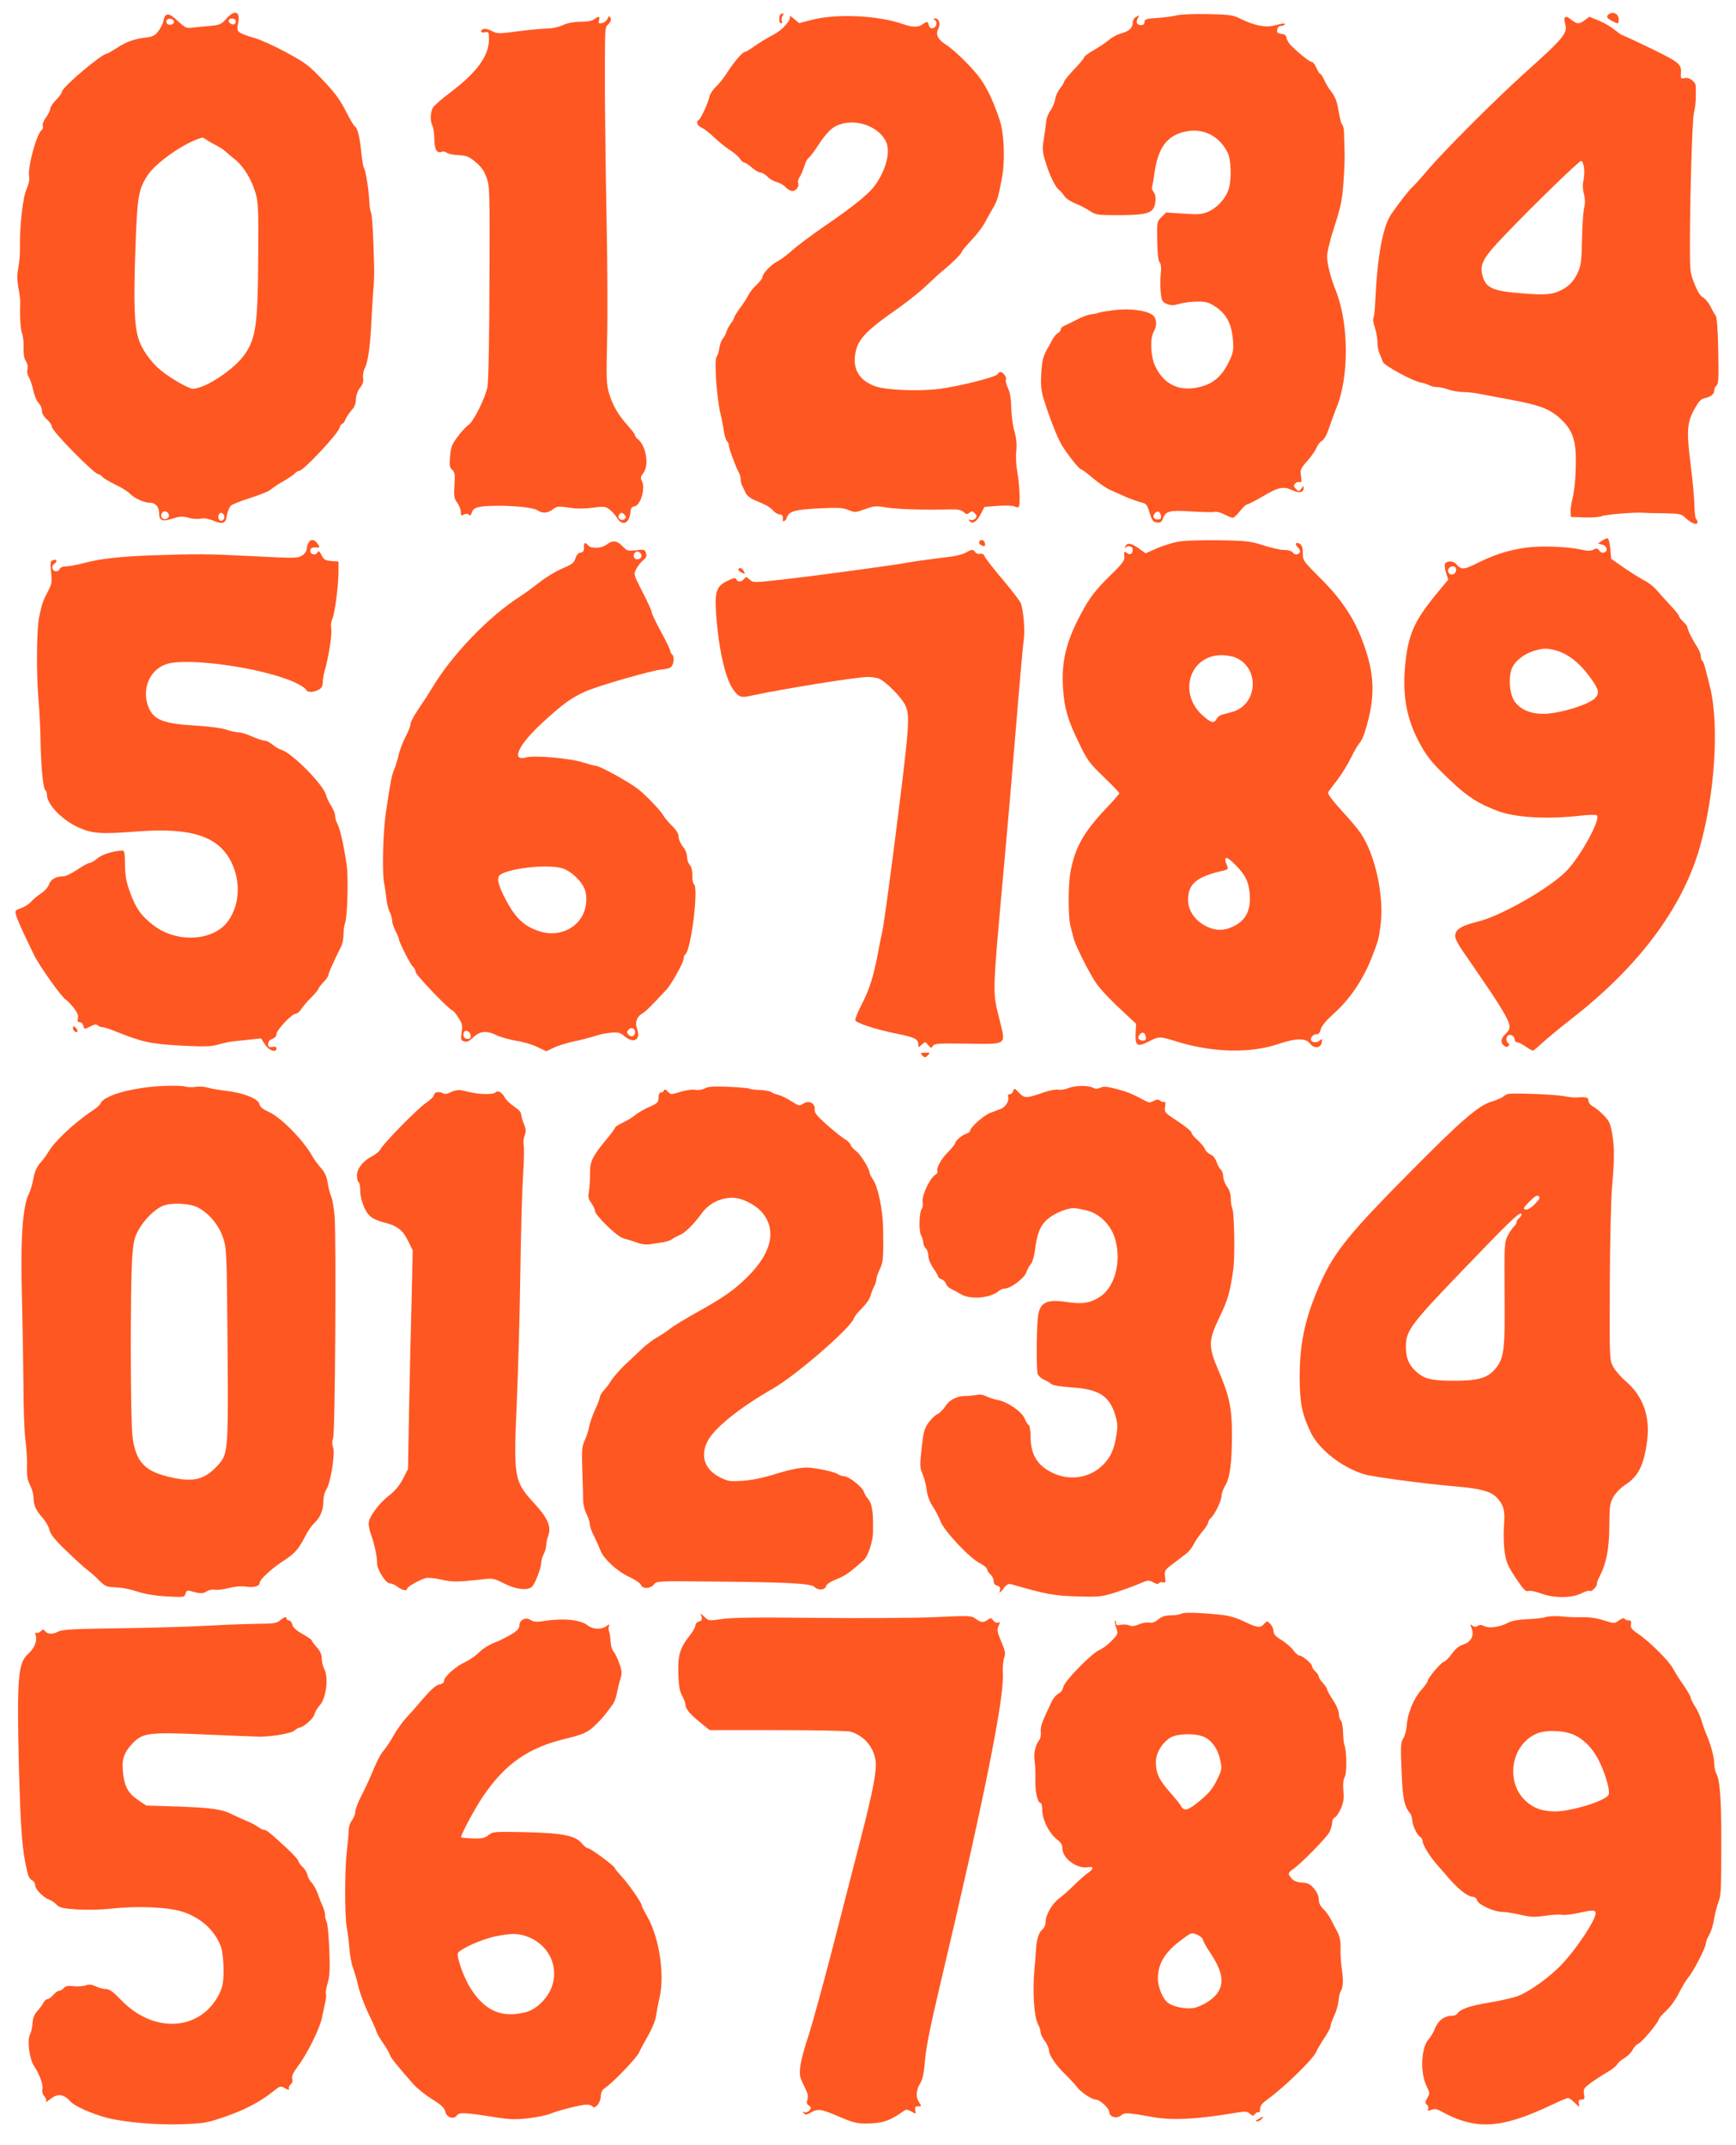 <?xml version="1.0" standalone="no"?>
<!DOCTYPE svg PUBLIC "-//W3C//DTD SVG 20010904//EN"
 "http://www.w3.org/TR/2001/REC-SVG-20010904/DTD/svg10.dtd">
<svg version="1.0" xmlns="http://www.w3.org/2000/svg"
 width="1036pt" height="1280pt" viewBox="0 0 1036 1280"
 preserveAspectRatio="xMidYMid meet">
<g transform="translate(0,1280) scale(0.1,-0.1)"
fill="#ff5722" stroke="none">
<path d="M1353 12691 c-32 -37 -40 -40 -102 -46 -36 -3 -83 -8 -104 -10 -34
-5 -42 -1 -86 40 -54 51 -75 51 -85 3 -3 -17 -17 -46 -31 -64 -19 -25 -34 -33
-67 -37 -75 -8 -124 -26 -179 -62 -29 -19 -57 -35 -61 -35 -30 0 -268 -201
-268 -227 0 -7 -16 -29 -35 -49 -19 -19 -35 -43 -35 -52 0 -10 -11 -33 -25
-52 -14 -19 -23 -41 -20 -51 3 -10 1 -20 -5 -24 -31 -19 -88 -231 -76 -281 4
-13 -3 -44 -15 -71 -23 -50 -42 -224 -40 -353 1 -36 -4 -90 -10 -120 -8 -41
-7 -72 1 -120 7 -36 12 -74 11 -85 -4 -78 1 -158 10 -182 6 -15 11 -54 10 -86
-2 -39 3 -67 14 -83 9 -15 13 -33 9 -49 -4 -15 0 -34 9 -48 8 -13 20 -48 26
-79 7 -31 21 -64 31 -73 11 -10 20 -30 20 -45 0 -17 11 -36 30 -53 17 -15 30
-35 30 -45 0 -25 253 -282 277 -282 6 0 16 -7 24 -16 7 -8 41 -28 75 -45 35
-16 75 -40 89 -55 29 -29 84 -54 119 -54 34 0 56 -25 56 -65 0 -43 20 -50 82
-29 42 13 57 14 93 4 24 -7 56 -9 73 -5 19 4 44 0 67 -9 65 -28 82 -22 89 28
4 24 15 50 24 58 9 9 64 30 120 48 57 18 111 40 120 50 10 9 42 31 73 48 31
18 62 39 69 47 7 8 18 15 26 15 24 0 231 221 240 256 4 13 10 24 15 24 5 0 15
12 21 28 7 15 23 39 37 55 17 18 25 39 25 65 1 23 10 49 24 67 17 21 22 38 19
60 -3 17 2 43 11 60 17 31 31 131 37 250 2 39 6 117 10 175 10 127 10 125 3
326 -3 89 -9 167 -14 175 -4 8 -9 36 -10 64 -3 70 -20 178 -31 201 -6 10 -13
53 -17 94 -8 89 -22 146 -39 157 -7 4 -31 46 -55 93 -32 64 -66 109 -135 182
-84 88 -103 103 -222 167 -72 39 -157 77 -189 85 -33 9 -69 22 -82 30 -19 13
-21 20 -14 52 17 74 -16 91 -67 35z m-315 -18 c5 -17 -26 -29 -40 -15 -6 6 -7
15 -3 22 9 14 37 9 43 -7z m368 6 c3 -6 1 -16 -4 -21 -13 -13 -45 8 -36 23 7
12 31 11 40 -2z m-168 -717 c15 -10 40 -24 57 -32 16 -8 37 -22 46 -30 9 -8
36 -32 62 -52 53 -44 98 -118 123 -203 15 -52 17 -100 15 -365 -2 -412 -13
-497 -80 -594 -62 -90 -237 -206 -311 -206 -23 0 -130 61 -188 108 -61 49
-117 128 -136 192 -25 82 -29 212 -18 535 11 313 18 353 71 436 50 79 229 203
329 228 2 1 16 -7 30 -17z m-230 -2235 c4 -20 -25 -34 -40 -19 -15 15 -1 44
19 40 10 -2 19 -11 21 -21z m329 -3 c8 -21 -13 -42 -28 -27 -13 13 -5 43 11
43 6 0 13 -7 17 -16z"/>
<path d="M9607 12719 c-25 -14 -21 -26 13 -44 38 -20 40 -19 40 10 0 29 -28
47 -53 34z"/>
<path d="M4657 12713 c-11 -11 -8 -53 4 -53 6 0 8 7 5 16 -4 9 -1 23 5 30 11
14 -1 20 -14 7z"/>
<path d="M7025 12709 c-22 -6 -75 -13 -117 -16 -68 -4 -78 -8 -78 -24 0 -12
-7 -19 -19 -19 -27 0 -34 15 -21 41 11 19 10 20 -9 9 -12 -6 -21 -21 -21 -33
0 -33 -19 -52 -68 -66 -23 -6 -57 -24 -75 -40 -17 -15 -58 -42 -89 -60 -32
-18 -58 -37 -58 -43 0 -5 -27 -38 -60 -72 -33 -35 -60 -68 -60 -74 0 -6 -11
-23 -23 -39 -13 -15 -27 -45 -30 -65 -3 -20 -16 -51 -28 -67 -12 -17 -24 -45
-25 -63 -2 -18 -8 -64 -14 -103 -12 -70 -10 -85 22 -180 20 -57 50 -115 67
-128 9 -6 24 -23 33 -37 8 -14 38 -33 64 -44 27 -10 66 -30 88 -45 37 -24 44
-25 175 -25 172 1 205 12 215 73 4 29 2 48 -9 64 -8 13 -13 25 -11 28 2 2 9
39 15 82 19 139 64 211 150 242 119 41 229 -2 287 -115 22 -43 25 -167 5 -223
-18 -53 -68 -107 -119 -130 -38 -16 -57 -18 -148 -12 l-105 7 -27 -27 c-28
-27 -28 -29 -26 -142 1 -73 6 -119 14 -128 9 -10 11 -34 7 -70 -3 -30 -3 -80
0 -111 5 -50 9 -56 37 -68 25 -10 39 -10 75 1 24 7 72 13 106 13 54 0 69 -4
111 -32 64 -43 95 -104 102 -198 4 -64 2 -76 -27 -135 -37 -75 -86 -120 -155
-140 -128 -38 -227 4 -282 120 -28 59 -32 164 -9 205 22 38 18 82 -8 101 -37
27 -138 40 -230 28 -44 -6 -84 -12 -89 -15 -5 -3 -23 -7 -41 -9 -18 -1 -54
-14 -82 -28 -27 -15 -62 -31 -77 -38 -16 -6 -28 -17 -28 -25 0 -8 -7 -17 -15
-21 -9 -3 -25 -22 -36 -42 -10 -20 -23 -43 -28 -51 -27 -50 -32 -69 -37 -147
-4 -62 -1 -100 11 -142 32 -108 84 -242 111 -287 33 -54 104 -144 114 -144 5
0 38 -24 73 -54 35 -29 81 -61 103 -70 21 -10 64 -28 94 -42 30 -13 71 -27 90
-32 31 -7 36 -14 51 -63 14 -46 20 -54 43 -57 20 -3 28 2 35 21 18 48 38 53
167 45 66 -4 129 -6 141 -3 13 3 39 -4 60 -15 21 -11 43 -20 50 -20 6 0 26 18
43 40 17 22 37 40 43 40 7 0 50 23 97 50 91 54 120 59 174 34 38 -19 66 -13
66 13 0 15 -2 15 -14 -3 -14 -18 -16 -18 -32 -2 -14 14 -15 20 -5 32 7 8 19
12 27 9 12 -4 13 2 8 35 -6 38 -3 45 36 89 23 26 49 62 56 80 8 18 22 37 33
42 10 6 25 30 34 53 26 76 40 112 52 143 77 185 75 505 -3 700 -32 81 -52 159
-52 206 0 25 19 103 44 179 36 111 46 156 53 255 5 66 9 152 7 190 -1 39 -2
87 -3 108 0 22 -4 44 -9 50 -9 12 -12 21 -30 118 -5 26 -20 61 -34 78 -15 17
-34 49 -44 71 -10 22 -21 40 -26 40 -4 0 -14 16 -22 35 -8 19 -20 35 -27 35
-12 0 -71 46 -121 95 -15 14 -28 36 -30 48 -2 16 -11 23 -31 25 -23 3 -28 8
-25 25 2 13 10 22 20 22 9 0 20 4 24 8 11 10 -9 9 -61 -5 -52 -14 -119 -1
-200 39 -45 23 -64 26 -195 29 -80 2 -163 -2 -185 -7z m-97 -2987 c3 -16 -2
-22 -17 -22 -26 0 -36 17 -20 36 16 19 33 13 37 -14z"/>
<path d="M3625 12687 c-6 -12 -21 -23 -33 -25 -20 -3 -23 0 -17 17 7 24 -2 26
-29 6 -13 -10 -43 -15 -82 -15 -40 0 -77 -7 -105 -20 -24 -11 -64 -20 -89 -20
-25 0 -103 -7 -173 -16 -122 -16 -130 -16 -161 1 -19 10 -41 15 -50 12 -25
-10 -19 -25 8 -20 23 5 24 2 24 -44 -1 -97 -72 -194 -226 -311 -53 -40 -102
-82 -109 -95 -15 -27 -17 -82 -2 -108 5 -11 11 -47 11 -79 1 -63 15 -87 44
-76 9 4 23 1 31 -6 8 -6 39 -13 70 -14 48 -3 62 -8 102 -42 34 -28 51 -53 65
-93 19 -51 19 -84 17 -624 -1 -358 -6 -590 -12 -624 -14 -69 -83 -206 -113
-227 -13 -8 -42 -39 -64 -69 -35 -46 -41 -63 -46 -118 -5 -54 -3 -67 13 -81
15 -14 17 -27 13 -92 -4 -66 -2 -79 17 -104 11 -16 21 -41 21 -55 0 -22 3 -24
18 -16 13 7 22 7 29 0 8 -8 13 -5 18 10 10 32 32 39 125 42 120 3 240 -9 267
-26 31 -20 59 -19 92 5 25 19 33 20 93 11 44 -7 90 -8 143 -1 71 9 79 8 103
-11 14 -11 34 -33 44 -49 31 -52 73 -35 80 30 2 27 8 36 24 38 37 5 67 109 45
151 -10 18 -8 26 8 48 36 45 18 160 -32 202 -10 7 -17 18 -17 23 0 6 -20 32
-44 59 -58 64 -90 121 -112 194 -15 53 -16 90 -11 315 4 140 2 464 -3 720 -5
256 -9 580 -10 720 0 449 -2 422 21 446 15 16 18 27 12 38 -7 13 -10 12 -18
-7z m104 -2961 c8 -10 8 -16 -2 -24 -17 -14 -42 2 -34 22 8 20 21 20 36 2z"/>
<path d="M4713 12704 c12 -21 -43 -84 -101 -113 -31 -16 -79 -45 -107 -65 -27
-20 -55 -36 -60 -36 -14 0 -67 -62 -108 -127 -18 -28 -47 -65 -65 -81 -17 -16
-34 -42 -38 -58 -9 -41 -51 -131 -63 -139 -20 -12 -11 -35 17 -47 15 -7 47
-32 72 -56 25 -24 66 -58 92 -75 26 -16 55 -41 63 -54 9 -12 20 -23 26 -23 6
0 27 -13 46 -30 18 -16 42 -30 52 -30 9 0 28 -11 41 -24 12 -14 37 -28 54 -32
17 -4 41 -17 53 -30 12 -13 31 -24 42 -24 22 0 41 27 34 48 -3 7 1 23 9 35 8
12 20 41 28 65 7 24 19 46 26 50 7 4 35 41 62 83 30 46 64 85 87 99 100 62
258 20 311 -82 31 -59 3 -171 -65 -265 -37 -51 -127 -124 -301 -243 -74 -51
-160 -115 -190 -142 -30 -27 -71 -58 -91 -68 -39 -20 -89 -73 -89 -94 0 -7
-16 -28 -36 -47 -20 -18 -43 -47 -50 -64 -8 -16 -30 -50 -49 -75 -18 -25 -34
-50 -34 -56 -1 -6 -9 -22 -20 -35 -10 -13 -22 -35 -26 -49 -4 -14 -14 -33 -22
-42 -8 -9 -17 -34 -20 -55 -3 -21 -10 -44 -16 -51 -16 -19 0 -251 23 -342 6
-25 15 -69 19 -98 4 -28 12 -57 19 -64 7 -7 12 -19 12 -28 0 -17 42 -130 60
-162 6 -10 10 -27 10 -38 0 -11 4 -28 9 -38 5 -9 14 -29 21 -44 7 -15 29 -33
54 -43 72 -30 88 -39 110 -62 11 -13 29 -23 39 -23 15 0 22 -11 18 -32 -2 -17
18 -7 24 11 12 40 48 50 192 57 116 6 144 4 177 -10 37 -15 42 -15 97 5 54 20
65 21 132 10 64 -10 211 -15 380 -11 43 1 64 -3 78 -16 15 -14 21 -15 34 -4
13 11 19 11 32 -3 13 -13 14 -19 4 -31 -7 -8 -20 -12 -29 -9 -14 5 -15 4 -4
-8 17 -19 41 -2 67 47 l20 39 80 6 c44 3 88 2 98 -3 9 -5 21 -7 26 -4 11 7 6
134 -9 216 -6 36 -9 90 -5 121 4 38 0 74 -11 115 -10 32 -18 95 -19 139 -1 54
-7 92 -19 117 -10 21 -16 44 -13 53 6 14 -17 45 -33 45 -5 0 -13 -6 -17 -13
-10 -18 -236 -74 -349 -88 -121 -15 -316 -7 -379 15 -107 38 -146 118 -113
228 18 60 76 118 215 215 70 48 162 120 203 160 41 39 88 82 104 94 42 33 106
97 106 106 0 4 19 28 42 53 52 55 83 96 103 135 9 17 27 50 42 75 25 43 30 61
53 180 16 85 14 226 -5 310 -9 41 -39 121 -65 177 -40 82 -65 117 -130 186
-44 47 -103 100 -130 117 -54 34 -69 65 -50 99 14 27 4 61 -18 61 -13 0 -14
-2 -4 -9 19 -12 11 -45 -11 -49 -12 -3 -20 4 -24 17 -6 25 -11 25 -37 6 -25
-19 -62 -19 -117 1 -147 52 -394 64 -542 26 l-78 -20 -32 27 c-17 14 -28 21
-24 15z"/>
<path d="M9338 12694 c-4 -3 -2 -19 2 -35 17 -57 -3 -81 -251 -304 -176 -159
-478 -462 -569 -570 -37 -44 -77 -89 -90 -100 -21 -19 -79 -93 -126 -161 -52
-75 -84 -249 -97 -525 -2 -48 -7 -91 -11 -97 -4 -7 0 -32 9 -57 8 -25 15 -64
15 -86 0 -23 6 -55 14 -72 8 -18 16 -38 18 -46 6 -22 188 -121 233 -125 11 -2
30 -8 42 -14 12 -7 34 -12 50 -12 15 0 46 -7 68 -15 22 -8 61 -14 87 -15 25 0
68 -4 95 -10 26 -5 110 -21 186 -35 174 -32 233 -55 295 -110 72 -65 96 -125
96 -245 0 -107 -7 -186 -22 -245 -6 -22 -9 -53 -9 -70 l2 -30 79 -3 c44 -2 92
2 106 8 25 10 197 24 245 20 11 -1 67 -3 124 -3 98 -2 105 -4 130 -28 34 -33
71 -46 71 -25 0 8 -4 17 -9 20 -4 3 -8 36 -9 74 0 38 -10 147 -22 243 -26 207
-23 256 22 338 26 46 39 61 62 65 37 8 56 23 56 46 0 10 6 23 14 29 12 10 13
48 10 208 -2 121 -8 201 -15 209 -6 7 -20 32 -32 56 -12 24 -32 47 -44 53 -14
6 -32 34 -50 79 -27 67 -28 78 -28 231 0 302 14 753 24 792 6 22 11 61 11 89
0 27 0 57 0 67 1 28 -38 58 -67 51 -21 -6 -23 -3 -22 22 5 62 -4 69 -177 154
-91 44 -168 80 -172 80 -4 0 -25 15 -47 32 -21 18 -64 43 -94 55 l-56 23 -27
-20 c-34 -25 -46 -25 -78 0 -27 21 -33 23 -42 14z m115 -894 c3 -22 1 -56 -3
-77 -6 -23 -5 -53 2 -79 8 -30 9 -55 1 -88 -5 -25 -11 -109 -12 -188 -2 -118
-6 -151 -22 -188 -24 -55 -53 -86 -99 -110 -57 -29 -97 -32 -245 -20 -164 13
-205 31 -226 98 -22 74 -2 111 138 256 172 180 436 435 449 436 6 0 14 -18 17
-40z"/>
<path d="M9560 9573 l-24 -17 24 -6 c30 -7 39 -37 14 -47 -10 -4 -22 0 -30 11
-10 14 -16 16 -34 6 -16 -8 -34 -9 -73 0 -86 19 -247 24 -335 11 -104 -15
-186 -42 -285 -91 -81 -41 -97 -42 -127 -6 -16 21 -59 20 -67 0 -3 -8 0 -33 7
-54 l13 -39 -59 -71 c-135 -162 -174 -243 -194 -399 -24 -194 -3 -339 70 -483
50 -98 82 -139 194 -244 103 -99 165 -138 282 -183 104 -40 293 -51 484 -30
60 7 105 8 110 3 24 -24 -101 -250 -183 -333 -101 -103 -391 -268 -528 -301
-81 -20 -118 -38 -130 -64 -13 -28 -3 -50 68 -152 144 -209 179 -262 214 -322
46 -78 48 -100 14 -132 -29 -27 -32 -52 -10 -70 11 -9 19 -10 26 -3 8 8 7 13
0 17 -16 10 -14 43 3 49 16 6 36 -11 36 -30 0 -7 6 -13 14 -13 7 0 30 -11 50
-25 20 -14 40 -25 44 -25 4 0 30 22 58 48 28 26 111 94 185 152 388 304 644
646 749 1000 93 318 122 738 65 970 -32 129 -38 151 -46 156 -5 3 -9 16 -9 28
0 13 -10 38 -23 57 -25 38 -57 102 -57 116 0 5 -11 20 -25 33 -14 13 -25 28
-25 33 0 6 -24 35 -53 66 -28 31 -66 72 -83 92 -16 19 -50 45 -75 57 -24 13
-78 46 -119 75 l-75 52 -5 59 c-3 33 -10 61 -15 63 -6 2 -21 -5 -35 -14z
m-870 -173 c0 -24 -26 -38 -42 -22 -16 16 -2 42 22 42 13 0 20 -7 20 -20z
m603 -484 c65 -20 132 -71 187 -146 61 -80 68 -105 40 -135 -38 -41 -217 -95
-311 -95 -75 0 -134 25 -169 72 -31 42 -40 145 -17 200 18 43 71 85 129 103
56 18 85 18 141 1z"/>
<path d="M1841 9561 c-6 -11 -11 -28 -11 -39 0 -11 -12 -28 -27 -37 -25 -17
-42 -17 -297 -4 -272 14 -327 14 -596 5 -194 -7 -309 -20 -405 -45 -44 -12
-94 -21 -111 -21 -19 0 -34 -6 -38 -15 -7 -20 -35 -19 -43 1 -4 10 1 22 12 30
21 16 14 30 -11 20 -14 -5 -15 -16 -9 -71 6 -57 4 -70 -18 -112 -31 -60 -36
-73 -53 -153 -16 -73 -18 -343 -4 -500 5 -52 11 -165 12 -250 4 -166 16 -277
29 -286 5 -3 9 -15 9 -27 1 -58 89 -149 186 -194 85 -38 132 -42 352 -25 323
24 483 -27 561 -180 59 -117 52 -258 -18 -355 -87 -120 -305 -133 -445 -25
-72 54 -105 101 -139 194 -24 66 -30 100 -31 168 -1 79 -3 85 -21 84 -57 -4
-117 -24 -145 -48 -17 -14 -38 -26 -46 -26 -8 0 -41 -18 -73 -40 -32 -22 -70
-40 -84 -40 -44 0 -74 -17 -85 -49 -6 -17 -27 -40 -49 -54 -21 -14 -48 -36
-59 -50 -12 -13 -39 -30 -59 -37 -33 -11 -36 -15 -30 -38 6 -26 45 -112 108
-241 33 -67 165 -253 191 -268 8 -4 28 -26 46 -48 22 -28 29 -46 25 -62 -4
-17 -1 -23 11 -23 9 0 18 -9 21 -20 6 -24 6 -24 45 -4 22 11 33 13 41 5 6 -6
19 -11 28 -11 10 0 44 -11 76 -24 162 -65 210 -76 396 -86 139 -7 176 -6 218
6 28 8 67 17 87 19 20 2 67 7 104 11 l66 7 24 -37 c23 -36 68 -51 68 -22 0 9
-8 12 -25 8 -20 -3 -25 0 -25 17 0 14 9 25 25 31 15 6 25 17 25 29 0 24 92
121 114 121 9 0 24 12 33 27 10 16 37 47 61 71 23 23 42 46 42 51 0 4 14 22
30 39 17 18 30 37 30 44 0 11 35 88 76 170 8 14 14 46 14 71 0 25 4 57 10 71
13 36 20 271 9 342 -19 130 -39 216 -57 251 -7 12 -12 32 -12 45 0 13 -11 39
-23 58 -13 19 -27 48 -31 65 -15 61 -200 249 -266 270 -14 4 -38 18 -53 31
-16 13 -37 24 -47 24 -11 0 -45 11 -76 25 -31 14 -68 25 -83 25 -14 0 -46 7
-71 16 -25 9 -105 19 -185 24 -191 11 -248 34 -279 110 -43 108 8 227 111 258
132 39 571 -24 759 -109 35 -16 67 -36 70 -44 7 -18 40 -19 74 -2 18 9 25 21
26 42 0 17 5 48 11 70 25 87 45 217 40 251 -4 21 -1 46 5 58 15 27 37 191 38
278 l0 67 -42 3 c-37 3 -45 8 -59 34 -13 27 -17 29 -25 16 -13 -21 -47 -8 -42
15 3 13 12 17 32 16 26 -2 27 -1 13 20 -19 29 -43 33 -56 8z"/>
<path d="M5845 9569 c-4 -6 -1 -15 6 -20 21 -13 31 -11 27 8 -4 20 -24 28 -33
12z"/>
<path d="M7041 9569 c-36 -5 -96 -24 -134 -40 l-70 -31 -45 32 c-46 32 -72 33
-78 2 -1 -7 0 -8 3 -2 9 18 43 11 43 -9 0 -26 -17 -36 -35 -21 -16 13 -18 9
-15 -28 1 -18 -22 -47 -93 -115 -71 -70 -106 -114 -145 -182 -106 -187 -140
-316 -128 -485 8 -117 28 -186 93 -320 51 -106 62 -122 149 -206 52 -50 94
-94 94 -98 0 -4 -35 -44 -78 -89 -134 -142 -185 -231 -213 -377 -15 -78 -15
-269 -1 -325 6 -22 15 -57 20 -78 12 -44 93 -205 132 -262 31 -44 84 -100 178
-187 l62 -58 -3 -54 c-3 -78 9 -86 75 -53 65 33 68 33 165 3 215 -68 443 -74
613 -16 108 36 163 36 190 0 23 -30 64 -24 68 10 3 20 1 23 -9 13 -16 -16 -45
-17 -54 -3 -9 15 14 41 33 38 10 -2 18 8 24 29 5 21 33 54 83 99 90 81 167
195 217 319 44 111 47 122 58 215 19 170 -34 409 -118 535 -14 22 -66 84 -115
137 -58 64 -86 102 -81 110 4 7 29 41 56 75 26 34 62 93 80 130 18 37 41 77
51 88 10 10 25 42 33 70 64 205 60 342 -16 543 -52 138 -130 253 -255 376 -97
97 -100 101 -100 144 0 31 -5 48 -17 56 -24 14 -34 1 -14 -19 20 -21 20 -34 0
-42 -10 -4 -22 0 -28 9 -7 10 -28 16 -53 16 -23 0 -79 13 -125 28 -75 24 -101
27 -258 30 -96 1 -204 -2 -239 -7z m332 -693 c146 -61 134 -281 -18 -324 -22
-6 -50 -14 -63 -17 -12 -4 -27 -15 -32 -26 -15 -27 -31 -24 -78 17 -154 131
-86 362 106 364 29 0 67 -6 85 -14z m3 -1241 c56 -57 74 -95 81 -160 11 -105
-21 -170 -102 -206 -49 -23 -94 -24 -143 -3 -74 31 -122 95 -122 164 0 96 52
139 213 175 22 4 27 10 22 23 -28 67 -8 69 51 7z m-538 -1023 c3 -16 -2 -22
-17 -22 -26 0 -36 17 -20 36 16 19 33 13 37 -14z"/>
<path d="M3620 9550 c-30 -23 -92 -26 -110 -5 -18 22 -26 18 -25 -12 0 -21 -5
-29 -21 -31 -13 -2 -24 -14 -30 -34 -8 -27 -20 -36 -79 -61 -38 -16 -99 -53
-135 -82 -36 -28 -90 -68 -120 -87 -180 -115 -399 -341 -516 -535 -26 -43 -67
-106 -91 -141 -24 -35 -43 -72 -43 -82 0 -11 -13 -46 -30 -77 -16 -32 -35 -80
-41 -108 -6 -27 -18 -66 -26 -85 -15 -36 -21 -63 -49 -250 -18 -120 -25 -360
-12 -429 5 -25 11 -68 14 -96 3 -27 12 -63 20 -79 8 -16 14 -39 14 -50 0 -12
9 -39 20 -61 11 -22 20 -43 20 -48 0 -17 69 -153 84 -166 9 -7 16 -21 16 -31
0 -17 204 -230 220 -230 4 0 20 -18 34 -41 24 -36 27 -47 21 -89 -6 -44 -5
-49 15 -55 17 -5 30 1 54 24 39 38 79 42 137 14 24 -12 78 -27 119 -34 41 -6
99 -23 128 -38 l52 -25 43 21 c23 11 78 29 122 38 44 9 100 24 125 32 25 9 68
18 96 20 43 4 55 1 81 -21 57 -48 99 -20 74 47 -13 34 0 71 31 88 20 11 55 46
146 144 30 33 102 162 102 184 0 11 4 22 9 25 35 22 82 402 52 420 -6 4 -10
27 -9 52 0 28 -5 51 -16 63 -9 9 -16 32 -16 49 0 18 -10 42 -25 60 -14 17 -25
42 -25 57 0 19 -13 40 -41 68 -22 22 -46 51 -52 63 -15 27 -104 120 -148 154
-59 46 -231 140 -254 140 -9 0 -41 9 -73 19 -73 25 -293 45 -341 31 -95 -26
-48 75 96 207 117 108 170 147 251 184 74 35 411 131 464 134 20 1 44 7 52 14
18 15 22 66 6 76 -5 3 -10 13 -10 20 0 8 -25 59 -55 114 -30 55 -55 107 -55
115 0 9 -25 64 -55 122 -54 105 -54 106 -39 137 9 18 28 41 41 53 20 16 24 25
18 43 -7 22 -11 23 -59 17 -49 -5 -54 -4 -81 24 -33 35 -60 37 -95 10z m208
-63 c4 -20 -25 -34 -40 -19 -15 15 -1 44 19 40 10 -2 19 -11 21 -21z m-475
-1868 c47 -13 109 -67 132 -116 12 -25 16 -52 13 -90 -12 -136 -149 -217 -287
-168 -78 27 -126 70 -174 152 -58 102 -76 158 -56 179 41 40 281 69 372 43z
m437 -979 c0 -24 -25 -33 -40 -14 -10 11 -10 17 0 28 15 19 40 10 40 -14z
m-982 -18 c3 -16 -2 -22 -16 -22 -22 0 -32 17 -24 38 7 20 37 9 40 -16z"/>
<path d="M5765 9503 c-16 -10 -55 -20 -85 -24 -144 -18 -239 -31 -285 -40 -84
-15 -549 -78 -730 -98 -168 -19 -170 -19 -191 0 -19 18 -22 18 -34 4 -15 -19
-39 -20 -46 -2 -4 11 -16 9 -54 -10 -63 -30 -75 -63 -67 -187 14 -210 53 -388
100 -457 34 -49 48 -55 109 -41 177 39 629 112 697 112 22 0 50 -4 64 -9 40
-15 134 -109 158 -157 32 -67 28 -113 -70 -884 -28 -217 -57 -429 -66 -470 -9
-41 -22 -106 -29 -145 -26 -131 -47 -197 -92 -286 -25 -48 -43 -93 -40 -98 11
-18 119 -53 234 -77 121 -24 142 -34 142 -67 0 -20 0 -20 21 -1 21 19 21 18
38 -3 16 -19 19 -19 28 -5 9 15 33 16 199 14 247 -4 237 -11 201 134 -45 185
-47 130 23 909 11 121 24 272 30 335 6 63 26 309 46 545 19 237 39 454 43 484
9 57 -1 178 -17 221 -6 14 -54 77 -107 140 -54 63 -102 125 -108 138 -7 15
-16 20 -27 17 -10 -3 -23 1 -30 10 -15 18 -18 18 -55 -2z"/>
<path d="M4406 9402 c-2 -4 6 -12 20 -19 21 -10 23 -9 13 8 -10 20 -24 25 -33
11z"/>
<path d="M437 6673 c-8 -12 9 -36 21 -32 7 3 6 10 -3 22 -7 10 -15 14 -18 10z"/>
<path d="M5504 6501 c15 -14 18 -14 33 1 15 16 14 17 -16 16 -29 -1 -31 -3
-17 -17z"/>
<path d="M965 6319 c-184 -10 -350 -58 -366 -106 -2 -7 -23 -25 -46 -40 -110
-74 -227 -183 -265 -249 -9 -16 -31 -45 -48 -64 -21 -25 -34 -54 -41 -95 -6
-33 -18 -73 -26 -88 -38 -73 -52 -272 -42 -622 4 -159 8 -396 9 -525 0 -129 5
-275 12 -325 6 -49 11 -121 9 -160 -1 -54 3 -79 19 -110 11 -21 20 -54 20 -71
0 -46 14 -77 53 -121 19 -21 38 -54 42 -73 6 -26 31 -58 99 -123 50 -49 107
-101 126 -115 19 -14 52 -43 72 -64 27 -28 46 -38 70 -39 72 -4 97 -8 164 -29
44 -14 106 -24 172 -27 100 -6 103 -5 109 16 4 17 11 21 27 17 58 -17 77 -18
99 -3 13 8 35 13 49 10 14 -3 52 2 84 10 39 10 75 12 105 8 44 -7 79 3 79 24
0 18 68 82 134 125 77 50 97 73 139 155 14 28 37 61 52 75 36 33 55 79 55 132
0 25 7 54 17 68 25 36 54 213 41 251 -7 21 -7 38 0 57 12 30 19 1173 9 1323
-4 47 -13 101 -21 120 -8 18 -17 56 -21 83 -5 34 -17 60 -39 85 -18 20 -43 54
-55 76 -56 97 -185 227 -258 260 -37 17 -52 30 -55 46 -4 31 -97 68 -198 79
-41 5 -90 13 -109 19 -19 6 -52 8 -72 5 -21 -4 -50 -2 -66 2 -15 5 -77 6 -138
3z m214 -724 c67 -34 128 -107 152 -181 22 -67 22 -82 27 -635 5 -637 3 -656
-56 -721 -78 -87 -144 -105 -279 -75 -158 35 -211 89 -232 241 -13 90 -14 903
-2 1072 7 93 13 119 36 161 35 65 99 128 150 148 51 19 158 14 204 -10z"/>
<path d="M4206 6305 c-15 -8 -39 -12 -55 -9 -16 4 -54 -1 -84 -10 -67 -20 -62
-20 -83 1 -13 13 -19 14 -22 5 -2 -6 -10 -12 -18 -12 -9 0 -14 -11 -14 -31 0
-27 -6 -33 -53 -54 -29 -12 -66 -34 -83 -47 -16 -14 -50 -35 -76 -47 -27 -13
-48 -26 -48 -31 0 -5 -22 -35 -49 -67 -86 -104 -101 -135 -100 -205 0 -35 -2
-82 -6 -106 -7 -36 -4 -48 14 -72 11 -16 21 -36 21 -44 0 -28 132 -156 170
-166 19 -5 55 -16 80 -25 28 -11 58 -14 80 -10 19 3 53 8 75 11 22 4 47 12 55
18 8 7 29 18 45 25 33 13 83 62 135 133 41 56 110 90 181 90 57 0 138 -41 179
-90 85 -103 55 -237 -85 -378 -81 -81 -143 -125 -310 -218 -66 -37 -136 -79
-155 -95 -19 -15 -56 -39 -82 -54 -26 -15 -70 -49 -96 -75 -27 -26 -64 -61
-83 -78 -39 -36 -86 -90 -100 -116 -5 -9 -21 -29 -34 -44 -14 -15 -25 -33 -25
-41 0 -8 -13 -42 -29 -76 -15 -34 -32 -80 -35 -102 -4 -22 -16 -58 -26 -80
-17 -36 -19 -57 -15 -180 3 -77 5 -158 5 -180 0 -22 9 -58 20 -80 11 -21 20
-50 20 -62 0 -13 11 -44 25 -70 13 -27 30 -64 37 -83 18 -51 102 -129 174
-161 34 -16 65 -37 68 -46 8 -26 56 -26 77 0 17 22 21 22 321 19 469 -4 617
-11 638 -32 23 -23 64 -20 70 5 4 12 27 27 63 41 51 20 78 39 162 114 25 22
54 111 55 165 0 22 0 49 0 60 0 70 -10 118 -28 138 -11 12 -23 32 -27 45 -8
27 -90 92 -117 92 -10 0 -29 6 -41 14 -23 15 -143 39 -187 38 -48 -2 -106 -14
-200 -44 -55 -17 -128 -32 -177 -35 -75 -5 -87 -4 -135 20 -91 45 -120 125
-77 213 37 78 190 202 393 318 140 81 464 362 482 419 3 10 25 38 50 62 24 24
46 56 49 72 4 15 13 40 21 55 8 14 14 34 14 44 0 10 9 36 20 59 21 43 23 69
20 245 -1 108 -31 251 -61 292 -10 15 -19 32 -19 37 0 24 -54 112 -80 131 -16
11 -31 28 -34 38 -3 10 -20 26 -36 35 -17 10 -64 48 -106 85 -61 54 -74 71
-72 92 4 36 -34 56 -68 34 -23 -15 -26 -15 -71 14 -27 17 -61 34 -78 38 -16 4
-36 11 -43 17 -7 5 -36 11 -65 12 -29 1 -58 4 -64 8 -5 3 -62 9 -125 11 -87 4
-121 2 -142 -9z"/>
<path d="M6374 6306 c-17 -8 -43 -11 -58 -9 -15 3 -52 -4 -84 -15 -105 -37
-119 -38 -151 -3 -27 28 -29 29 -34 11 -3 -11 -12 -20 -21 -20 -9 0 -13 -6
-10 -13 9 -25 -14 -64 -45 -75 -17 -7 -46 -18 -63 -24 -37 -14 -118 -86 -118
-105 0 -6 -10 -15 -22 -18 -26 -8 -68 -44 -68 -58 0 -5 -19 -28 -41 -51 -42
-41 -74 -99 -64 -116 3 -5 -4 -15 -16 -23 -33 -23 -80 -127 -73 -160 3 -15 1
-34 -5 -41 -16 -20 -19 -132 -4 -159 7 -12 12 -32 13 -43 0 -12 7 -27 15 -34
8 -7 15 -27 15 -44 0 -18 13 -50 30 -75 17 -24 30 -48 30 -52 0 -4 9 -10 19
-14 11 -3 23 -15 26 -26 4 -12 19 -26 33 -32 15 -7 38 -19 52 -28 56 -37 181
-27 231 17 8 8 24 14 35 14 35 0 118 63 129 97 6 17 18 40 27 50 9 10 19 43
23 73 13 107 32 156 76 194 43 36 114 66 158 66 14 0 51 -7 81 -15 75 -20 142
-88 165 -170 39 -134 -2 -288 -92 -345 -58 -37 -105 -44 -198 -30 -124 19
-164 -4 -172 -100 -8 -86 -8 -305 -1 -328 4 -12 20 -28 35 -34 16 -7 36 -18
45 -26 12 -10 54 -17 125 -22 161 -10 225 -51 259 -167 14 -47 15 -67 5 -126
-14 -85 -38 -133 -90 -180 -80 -72 -203 -85 -303 -30 -83 45 -118 109 -118
214 0 32 -5 61 -11 65 -6 3 -17 21 -25 40 -17 40 -102 99 -159 109 -21 4 -52
14 -68 22 -19 9 -41 13 -61 8 -17 -3 -46 -6 -64 -6 -49 1 -97 -23 -120 -61
-12 -19 -33 -40 -46 -46 -14 -6 -38 -29 -54 -51 -26 -35 -31 -56 -42 -153 -11
-103 -11 -117 5 -153 10 -22 21 -65 25 -96 5 -37 18 -72 37 -100 16 -24 37
-64 46 -89 22 -57 175 -220 235 -249 23 -12 42 -27 42 -35 0 -7 9 -21 20 -31
11 -10 20 -28 20 -40 0 -15 8 -25 21 -28 17 -5 20 -11 16 -29 -5 -19 -2 -17
20 10 19 26 31 32 47 28 204 -59 255 -69 391 -73 128 -4 147 -2 220 20 44 14
109 37 145 52 61 26 66 27 92 12 18 -10 30 -12 34 -6 3 6 14 9 24 6 15 -4 17
1 13 33 -5 36 -3 40 48 79 30 22 65 49 79 60 14 10 35 36 45 58 11 21 35 55
53 76 17 20 32 43 32 51 0 7 7 19 16 27 23 19 64 104 64 133 0 14 10 42 23 63
28 47 39 138 39 308 0 152 -16 226 -82 380 -60 139 -59 176 8 315 50 104 63
149 82 285 11 78 6 347 -7 367 -4 7 -8 32 -8 55 0 27 -8 53 -23 72 -12 17 -22
43 -22 59 0 16 -7 35 -14 42 -8 6 -20 27 -26 46 -8 22 -21 39 -36 44 -13 6
-28 20 -33 32 -5 13 -25 37 -45 55 -20 17 -36 37 -36 45 0 7 -37 37 -81 66
-80 53 -81 54 -76 88 4 21 2 32 -4 28 -5 -3 -17 0 -25 7 -12 9 -20 9 -39 -1
-20 -11 -29 -11 -47 -1 -80 43 -110 55 -174 72 -57 15 -78 17 -97 8 -18 -8
-30 -8 -45 0 -28 15 -110 13 -148 -3z"/>
<path d="M2692 6283 c-24 -12 -38 -14 -50 -7 -22 13 -52 6 -52 -11 0 -8 -22
-29 -48 -47 -51 -35 -251 -238 -271 -276 -6 -12 -29 -31 -50 -42 -54 -27 -91
-74 -91 -115 0 -19 5 -37 10 -40 6 -3 10 -27 10 -53 0 -28 10 -67 24 -99 25
-54 50 -71 131 -92 67 -18 101 -45 130 -106 l28 -57 -7 -306 c-5 -169 -11
-463 -15 -653 l-6 -345 -30 -59 c-21 -40 -47 -72 -82 -99 -64 -49 -123 -131
-123 -168 0 -15 6 -45 14 -65 21 -59 36 -130 36 -169 0 -43 52 -124 79 -124
10 0 30 -9 44 -20 27 -21 57 -27 57 -10 0 10 70 50 109 62 14 4 55 1 95 -9 68
-15 94 -15 257 3 49 6 62 3 120 -27 68 -35 140 -43 165 -17 18 18 54 114 54
142 0 13 7 37 15 52 8 16 15 40 15 53 0 14 5 39 12 57 19 52 -3 104 -78 186
-127 138 -130 154 -110 605 8 192 18 535 21 763 3 228 10 491 16 584 6 93 8
180 4 193 -3 14 -1 39 6 56 9 26 8 39 -5 71 -9 21 -16 47 -16 57 0 11 -17 29
-41 45 -22 14 -48 38 -57 55 -19 33 -41 44 -56 29 -12 -12 -87 -12 -141 0 -22
5 -51 11 -65 14 -14 3 -40 -2 -58 -11z"/>
<path d="M8997 6271 c-6 -2 -19 -9 -27 -16 -8 -7 -42 -21 -74 -31 -76 -24
-182 -116 -495 -433 -339 -342 -435 -460 -511 -626 -98 -214 -133 -368 -134
-575 0 -160 13 -227 65 -336 49 -103 183 -209 319 -252 47 -15 372 -58 540
-72 154 -13 216 -29 253 -68 41 -43 50 -77 42 -172 -3 -48 -1 -116 5 -155 9
-59 20 -83 66 -153 45 -67 59 -82 75 -77 11 4 44 -3 74 -14 76 -29 183 -29
242 0 24 12 47 19 50 15 9 -9 43 24 43 42 0 7 6 26 14 40 42 80 59 166 60 302
1 124 3 138 25 178 15 25 45 55 73 73 76 49 110 119 128 264 18 144 -26 265
-127 351 -30 26 -64 65 -76 88 -22 41 -22 43 -20 496 1 250 7 514 14 585 14
166 14 223 0 310 -10 59 -18 76 -49 108 -20 21 -49 45 -64 53 -16 8 -28 23
-28 34 0 21 -13 25 -65 21 -16 -2 -54 2 -85 8 -54 10 -308 20 -333 12z m162
-657 c-23 -23 -43 -35 -55 -32 -16 3 -13 10 24 48 33 33 46 40 55 31 9 -9 3
-20 -24 -47z m-79 -63 c0 -5 -7 -14 -15 -21 -8 -7 -15 -18 -15 -25 0 -7 -7
-18 -16 -25 -8 -8 -25 -32 -36 -54 -20 -39 -21 -54 -19 -349 3 -342 -3 -387
-60 -451 -44 -50 -101 -66 -238 -66 -137 0 -179 10 -228 53 -45 40 -63 82 -63
149 0 100 24 132 403 524 237 247 287 292 287 265z"/>
<path d="M7050 3170 c-8 -5 -36 -10 -62 -10 -34 0 -54 -6 -75 -24 -20 -16 -37
-23 -54 -19 -14 2 -43 -2 -63 -11 -27 -11 -43 -13 -56 -6 -10 5 -32 7 -49 4
-25 -5 -31 -3 -31 11 0 10 -3 16 -6 12 -3 -3 0 -22 7 -41 13 -35 12 -37 -26
-77 -22 -23 -55 -48 -73 -55 -48 -21 -208 -184 -216 -221 -4 -17 -17 -35 -29
-40 -12 -6 -30 -26 -39 -44 -62 -130 -69 -150 -67 -182 2 -19 -1 -41 -7 -48
-25 -32 -36 -80 -30 -126 4 -26 6 -81 5 -122 -1 -71 14 -131 32 -131 5 0 9
-19 9 -43 0 -56 41 -137 85 -172 26 -19 35 -34 35 -55 0 -61 88 -125 154 -113
34 7 34 -11 -1 -34 -15 -10 -53 -43 -84 -74 -31 -31 -71 -66 -88 -78 -40 -28
-81 -99 -81 -138 0 -17 -7 -37 -16 -44 -24 -20 -37 -57 -41 -119 -2 -30 -6
-86 -10 -125 -12 -130 -2 -279 21 -324 9 -16 16 -38 16 -49 0 -10 11 -33 25
-52 14 -19 25 -44 25 -56 0 -28 41 -89 98 -144 26 -25 58 -60 71 -77 24 -31
88 -73 111 -73 24 0 80 -52 80 -75 0 -29 47 -41 72 -18 19 17 36 16 193 -12
115 -20 262 -12 493 27 54 9 65 8 81 -6 16 -15 20 -15 31 -1 7 8 16 12 21 9 5
-3 9 6 9 20 0 19 12 34 42 56 104 75 273 240 293 285 7 17 30 55 49 84 20 29
36 60 36 69 0 9 10 36 21 60 12 24 24 65 27 90 2 26 8 52 12 57 15 21 18 63 9
125 -6 36 -10 94 -9 130 1 49 -5 75 -21 105 -12 22 -29 56 -39 75 -10 19 -30
46 -44 59 -17 16 -26 35 -26 56 0 19 -10 43 -28 64 -22 27 -36 34 -70 36 -28
1 -50 9 -62 23 -26 28 -25 36 6 57 44 29 201 188 218 222 9 18 16 43 16 56 0
14 7 28 16 31 8 3 24 27 36 53 16 36 19 59 15 105 -3 40 -1 68 9 86 13 26 11
156 -4 192 -3 8 -6 41 -7 73 -1 31 -6 62 -13 69 -7 7 -12 25 -12 41 0 16 -15
52 -35 81 -19 29 -35 58 -35 64 0 6 -11 23 -25 38 -14 15 -25 32 -25 39 0 7
-9 20 -20 30 -11 10 -20 24 -20 31 0 15 -57 64 -75 64 -8 0 -24 14 -36 31 -12
17 -44 44 -70 61 -37 22 -49 36 -49 54 0 13 -9 33 -19 43 -19 19 -20 19 -37 0
-23 -26 -39 -24 -119 14 -50 24 -92 36 -145 41 -131 13 -215 15 -230 6z m137
-736 c47 -23 81 -72 95 -137 11 -53 11 -57 -21 -122 -25 -51 -48 -78 -99 -120
-70 -59 -95 -66 -112 -36 -5 11 -35 48 -66 83 -67 75 -86 116 -86 181 0 55 34
113 86 147 40 25 152 28 203 4z m-8 -1210 c2 -10 20 -44 41 -74 72 -107 87
-177 50 -237 -22 -37 -77 -75 -133 -93 -42 -13 -124 -1 -163 25 -33 21 -64 94
-64 148 0 88 42 157 140 230 59 44 61 45 93 32 17 -7 34 -21 36 -31z"/>
<path d="M4187 3151 c4 -17 0 -24 -16 -28 -11 -3 -21 -13 -21 -23 0 -9 -13
-34 -29 -54 -63 -79 -76 -121 -73 -229 2 -75 7 -107 22 -135 11 -20 20 -44 20
-52 1 -27 24 -57 85 -106 l60 -49 405 0 c223 0 419 -4 435 -9 79 -23 137 -88
150 -171 9 -57 -14 -180 -89 -470 -35 -137 -110 -428 -166 -645 -56 -217 -121
-453 -144 -525 -24 -71 -47 -155 -50 -187 -6 -50 -4 -63 22 -115 23 -45 27
-63 21 -82 -7 -18 -5 -27 8 -36 15 -11 15 -15 4 -29 -8 -10 -21 -14 -30 -11
-13 5 -14 4 -3 -7 10 -10 18 -9 41 5 42 24 60 22 169 -25 82 -35 107 -41 162
-41 98 2 138 15 223 75 14 11 22 10 46 -3 27 -16 28 -16 23 7 -3 19 0 24 17
24 21 0 21 1 7 22 -22 31 -20 74 5 114 15 25 23 60 29 136 5 72 32 206 88 443
262 1105 386 1720 377 1870 -2 33 2 74 7 91 10 27 7 42 -17 98 -24 57 -26 70
-16 92 10 22 9 26 -3 21 -9 -4 -21 2 -28 12 -12 17 -16 17 -33 5 -25 -19 -41
-18 -73 6 -26 19 -36 19 -252 9 -125 -5 -437 -7 -705 -4 -346 4 -501 2 -557
-7 -76 -11 -79 -11 -102 11 l-25 23 6 -21z"/>
<path d="M9225 3150 c-16 -6 -66 -11 -110 -13 -51 -2 -92 -9 -113 -20 -49 -27
-115 -36 -143 -22 -17 9 -28 10 -40 2 -13 -8 -21 -7 -33 2 -13 11 -13 9 -3
-19 16 -42 -6 -81 -53 -95 -22 -7 -44 -24 -64 -52 -16 -24 -38 -45 -48 -49
-20 -6 -98 -99 -98 -116 0 -5 -17 -30 -39 -54 -45 -51 -82 -141 -86 -213 -2
-27 -12 -62 -21 -76 -15 -23 -16 -45 -10 -191 6 -163 16 -214 50 -254 7 -8 13
-28 14 -43 2 -33 29 -89 48 -100 8 -4 14 -16 14 -26 0 -21 46 -95 86 -139 16
-18 40 -46 54 -62 63 -77 128 -130 162 -130 9 0 20 -9 23 -21 9 -27 102 -69
153 -69 20 0 68 -8 106 -17 58 -14 82 -15 145 -6 42 6 88 9 103 6 15 -3 61 2
103 12 99 22 109 18 89 -32 -26 -62 -123 -202 -191 -273 -73 -78 -193 -164
-265 -192 -27 -10 -104 -28 -171 -39 -116 -19 -173 -39 -190 -66 -4 -7 -19
-13 -33 -13 -44 0 -80 -27 -99 -72 -9 -24 -26 -53 -37 -65 -48 -51 -55 -203
-13 -286 18 -36 18 -40 3 -67 -14 -24 -14 -31 -3 -40 8 -6 11 -18 8 -26 -4
-12 0 -13 19 -5 18 7 32 5 49 -4 213 -119 362 -112 670 34 48 23 92 41 97 41
6 0 24 -13 40 -29 29 -29 29 -29 24 -5 -3 19 0 24 16 24 18 0 20 5 15 33 -5
31 -1 36 43 69 27 19 70 47 96 62 26 14 52 35 58 45 5 10 25 28 44 39 19 11
42 34 50 51 9 16 24 32 35 36 19 6 121 129 121 146 0 5 20 27 43 49 25 22 58
69 77 107 19 38 44 79 56 93 28 31 104 178 104 202 0 9 9 32 20 51 11 18 24
60 29 93 5 32 17 79 26 103 17 46 17 62 17 406 0 218 -9 325 -30 362 -7 12
-12 39 -12 61 0 35 -24 123 -49 177 -5 11 -17 44 -26 74 -9 30 -27 70 -41 90
-13 20 -24 42 -24 49 0 7 -19 40 -42 74 -24 33 -52 78 -63 99 -23 45 -138 160
-208 208 -40 27 -48 38 -44 57 3 18 0 24 -14 24 -10 0 -21 4 -24 10 -4 6 -17
2 -33 -10 -27 -20 -27 -20 -91 0 -39 13 -88 20 -130 19 -36 -1 -93 1 -126 5
-33 3 -73 1 -90 -4z m170 -704 c63 -29 120 -91 155 -170 37 -81 60 -169 49
-188 -20 -36 -222 -98 -317 -98 -74 0 -125 17 -171 57 -130 111 -97 339 59
407 56 24 165 20 225 -8z"/>
<path d="M1671 3130 c-20 -17 -39 -20 -125 -20 -55 -1 -186 -5 -291 -11 -104
-6 -323 -13 -485 -15 -352 -5 -399 -8 -427 -23 -30 -15 -58 -14 -73 4 -11 13
-14 13 -27 0 -8 -9 -19 -12 -25 -9 -7 5 -9 -2 -4 -19 8 -33 -10 -75 -46 -107
-61 -53 -68 -146 -55 -685 9 -321 17 -447 36 -550 17 -89 23 -105 42 -116 11
-5 19 -19 19 -30 0 -24 50 -74 83 -85 12 -4 31 -17 43 -29 18 -19 35 -24 121
-30 63 -4 143 -2 212 5 151 17 336 9 421 -19 112 -36 197 -116 231 -216 7 -22
13 -81 13 -131 0 -75 -5 -99 -24 -140 -110 -225 -392 -244 -588 -39 -48 50
-69 65 -91 65 -15 0 -42 7 -60 16 -24 12 -39 13 -60 6 -15 -5 -48 -8 -72 -5
-33 4 -48 1 -58 -11 -7 -9 -20 -16 -27 -16 -8 0 -24 -11 -36 -25 -12 -14 -27
-25 -34 -25 -8 0 -19 -10 -25 -22 -6 -13 -23 -35 -37 -50 -18 -20 -26 -41 -28
-72 -1 -24 -8 -55 -15 -67 -18 -35 -4 -145 24 -188 34 -52 57 -115 50 -140 -3
-13 1 -29 12 -41 10 -11 14 -24 9 -32 -4 -7 7 0 26 15 42 35 81 31 119 -13 26
-29 129 -75 221 -99 103 -26 295 -43 440 -38 137 5 152 7 263 45 120 42 208
88 286 150 43 35 45 35 72 20 19 -11 26 -12 23 -4 -3 7 2 19 10 26 10 7 14 21
10 35 -4 16 6 37 35 76 52 68 127 219 141 282 5 26 15 68 20 93 6 25 8 49 5
54 -3 5 1 34 10 64 13 45 15 84 10 203 -3 80 -10 154 -16 164 -5 10 -9 27 -9
39 0 12 -6 36 -14 53 -8 18 -22 53 -31 79 -10 26 -26 54 -36 64 -10 9 -21 29
-24 44 -3 15 -17 38 -31 50 -13 13 -24 29 -24 35 0 6 -29 38 -64 71 -102 95
-126 114 -140 114 -7 0 -24 8 -37 18 -13 10 -44 26 -69 36 -25 10 -61 27 -82
37 -61 32 -125 41 -324 48 l-191 6 -52 35 c-59 41 -81 83 -88 176 -6 68 8 107
60 162 59 61 98 66 431 51 160 -7 309 -13 331 -13 82 2 184 20 203 37 10 9 23
17 28 17 23 0 84 53 90 78 4 15 19 41 35 59 36 42 50 162 25 211 -9 17 -16 46
-16 65 0 23 -9 44 -30 67 -16 18 -30 37 -30 41 0 4 -25 21 -55 38 -37 21 -57
39 -61 56 -3 14 -12 25 -20 25 -8 0 -14 5 -14 10 0 15 -12 12 -39 -10z"/>
<path d="M3123 3136 c-15 -7 -23 -20 -23 -36 -1 -19 -12 -32 -53 -56 -29 -17
-74 -39 -101 -49 -27 -10 -66 -35 -86 -55 -21 -21 -58 -47 -83 -58 -54 -24
-127 -88 -127 -112 0 -11 -10 -20 -29 -23 -20 -4 -49 -30 -96 -84 -36 -43 -83
-96 -104 -118 -20 -22 -52 -67 -71 -100 -18 -33 -45 -74 -59 -90 -23 -27 -39
-59 -88 -175 -8 -19 -30 -65 -49 -102 -19 -37 -34 -78 -34 -91 0 -14 -9 -35
-19 -49 -11 -14 -20 -40 -20 -59 0 -19 -5 -74 -11 -124 -13 -110 -14 -391 0
-460 5 -27 12 -82 15 -122 3 -39 12 -91 21 -115 9 -24 22 -68 29 -98 13 -59
44 -138 80 -210 12 -25 26 -56 30 -70 4 -14 22 -46 40 -71 18 -25 36 -56 40
-68 6 -21 41 -64 142 -179 21 -24 71 -64 111 -89 56 -35 74 -52 79 -74 7 -35
51 -50 70 -23 14 19 44 18 227 -11 90 -14 124 -15 201 -6 51 6 109 18 130 27
52 21 182 54 216 54 15 0 31 -5 34 -10 13 -21 48 18 50 56 1 27 9 43 25 53 49
33 191 181 204 213 8 18 33 64 55 102 23 41 43 89 46 115 4 25 13 75 21 110
32 135 -2 360 -73 483 -18 31 -33 61 -33 66 0 15 -75 125 -119 172 -22 24 -41
47 -41 51 0 11 -145 119 -160 119 -8 0 -23 12 -35 26 -39 49 -109 64 -331 70
-195 4 -201 4 -228 -17 -23 -18 -39 -22 -94 -20 -37 1 -68 4 -70 6 -7 7 76
162 128 241 134 198 272 295 500 349 102 25 129 37 175 82 36 35 50 51 101
121 10 13 21 42 25 65 4 23 13 61 21 85 11 37 10 50 -6 95 -10 29 -25 60 -34
70 -9 10 -17 37 -18 60 -1 23 -5 50 -9 60 -4 9 -4 24 -1 32 5 14 4 14 -16 0
-30 -21 -80 -19 -109 4 -46 36 -147 46 -271 26 -35 -5 -54 -4 -70 7 -17 10
-29 11 -45 4z m18 -1891 c128 -44 195 -172 154 -296 -24 -72 -93 -141 -157
-157 -143 -36 -241 5 -328 139 -41 64 -86 188 -77 213 10 24 142 84 223 100
93 19 132 19 185 1z"/>
<path d="M7510 154 c-17 -9 -20 -14 -9 -14 9 0 22 7 29 15 15 18 13 18 -20 -1z"/>
</g>
</svg>
